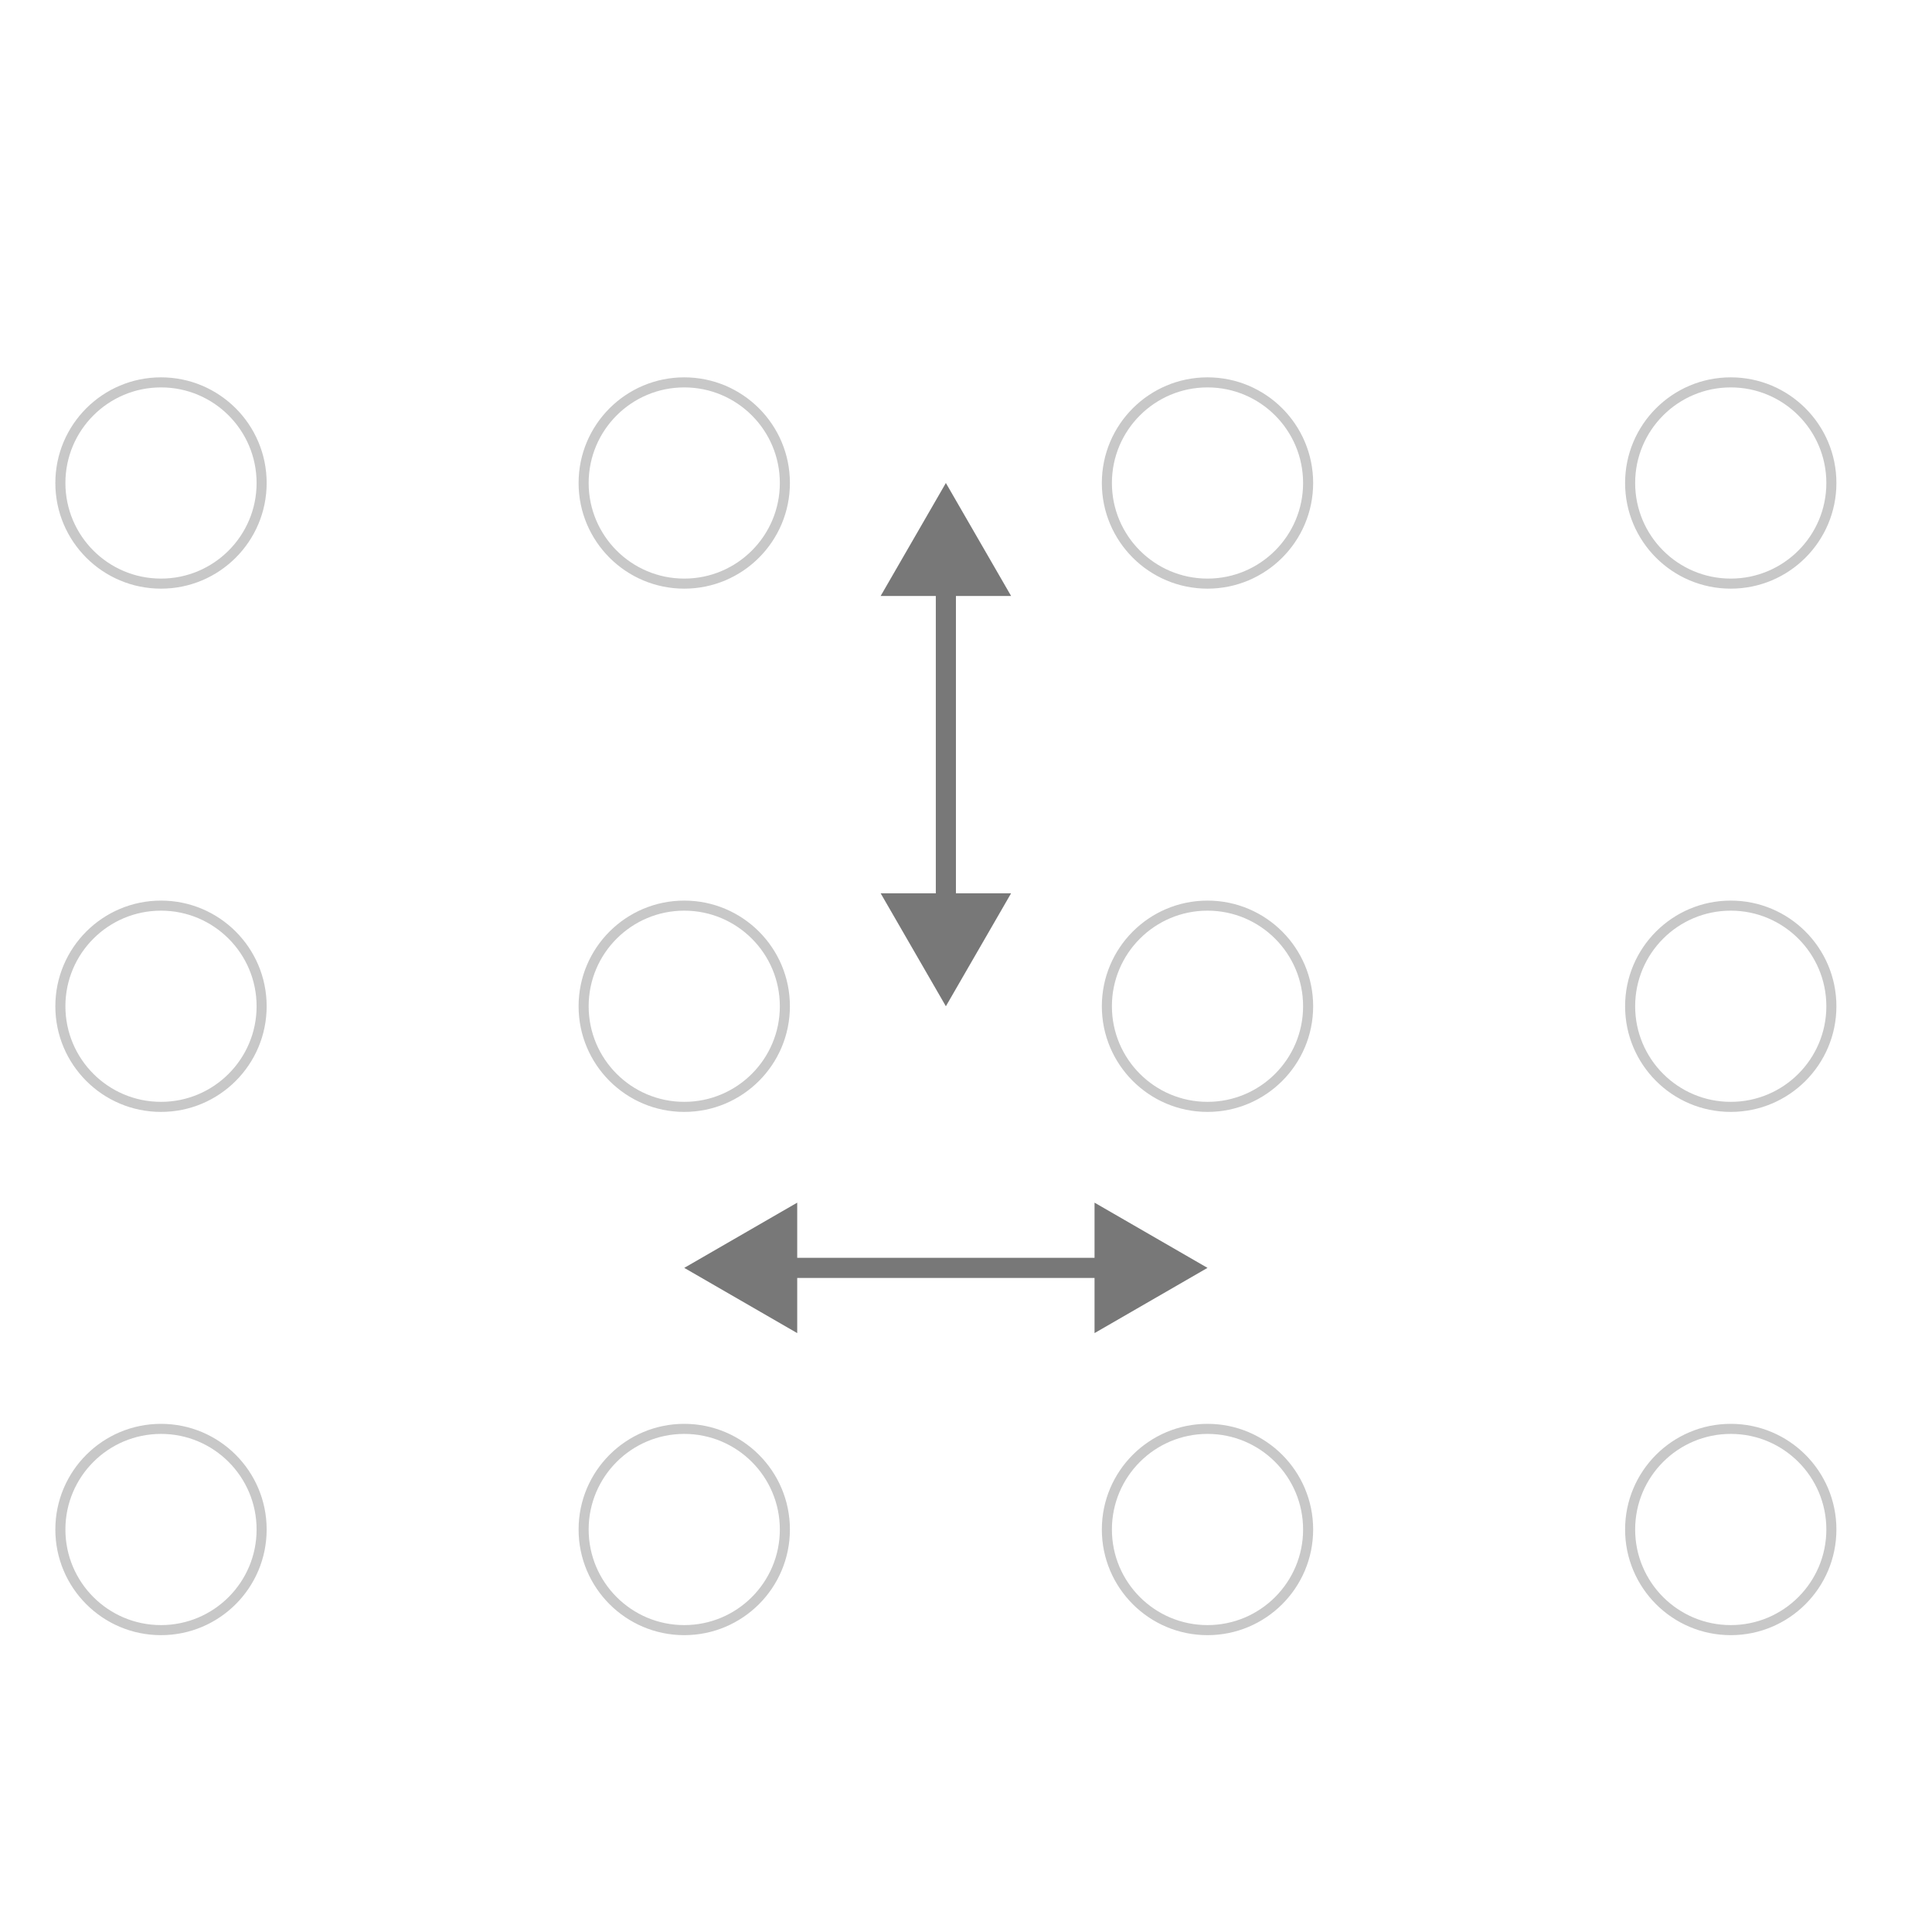 <svg xmlns="http://www.w3.org/2000/svg" width="96" height="96" viewBox="0 0 96 96"><g fill="none" stroke="#c8c8c8" stroke-miterlimit="10" stroke-width=".5"><circle cx="8" cy="24" r="5"/><circle cx="34" cy="24" r="5"/><circle cx="86" cy="24" r="5"/><circle cx="60" cy="24" r="5"/></g><g fill="none" stroke="#c8c8c8" stroke-miterlimit="10" stroke-width=".5"><circle cx="8" cy="50" r="5"/><circle cx="34" cy="50" r="5"/><circle cx="86" cy="50" r="5"/><circle cx="60" cy="50" r="5"/></g><g fill="none" stroke="#c8c8c8" stroke-miterlimit="10" stroke-width=".5"><circle cx="8" cy="76" r="5"/><circle cx="34" cy="76" r="5"/><circle cx="86" cy="76" r="5"/><circle cx="60" cy="76" r="5"/></g><path fill="none" stroke="#787878" stroke-linecap="round" stroke-miterlimit="10" d="M38.664 63h16.672"/><path fill="#787878" d="M39.613 66.241 34 63l5.613-3.241v6.482zM54.387 66.241 60 63l-5.613-3.241v6.482z"/><g><path fill="none" stroke="#787878" stroke-linecap="round" stroke-miterlimit="10" d="M47 45.336V28.664"/><path fill="#787878" d="M50.241 44.387 47 50l-3.241-5.613h6.482zM50.241 29.613 47 24l-3.241 5.613h6.482z"/></g></svg>